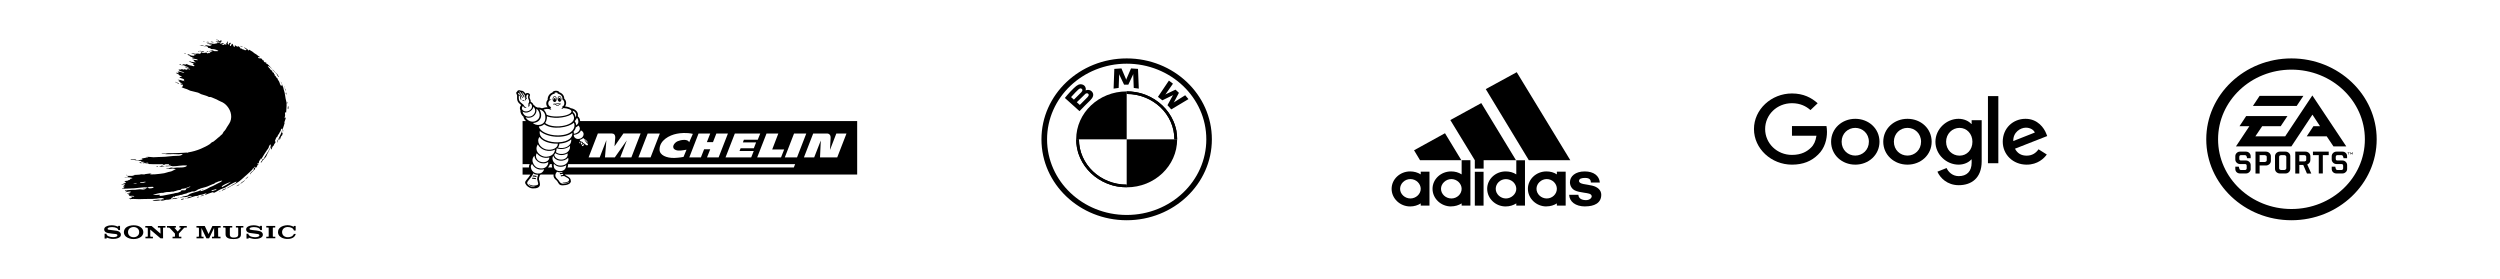 <?xml version="1.0" encoding="UTF-8"?>
<svg id="Layer_1" data-name="Layer 1" xmlns="http://www.w3.org/2000/svg" viewBox="0 0 1920 214">
  <defs>
    <style>
      .cls-1 {
        fill-rule: evenodd;
      }
    </style>
  </defs>
  <g>
    <path d="M826.503,107h38.796v-36.798c-21.419,0-38.796,16.453-38.796,36.798ZM865.299,107v36.864c21.419,0,38.753-16.465,38.753-36.864h-38.753Z"/>
    <path d="M828.63,107h-2.127c0,2.072.21,4.106.546,6.074.055.318.112.623.167.89.098.611.267,1.182.434,1.807.112.426.21.89.322,1.302q.112.306,0,0c.112.306.224.571.279.877.057.16.112.267.169.426.377,1.037.754,2.074,1.188,3.057,3.945,8.717,11.319,15.735,20.441,19.415,1.09.466,2.197.824,3.287,1.196.112.054.267.106.434.106.322.093.601.199.923.306q.224.054,0,0c.448.106.937.213,1.371.319.658.147,1.259.253,1.917.412.265.052.601.106.923.147,2.085.318,4.212.478,6.394.478v-1.981c-20.217,0-36.669-15.628-36.669-34.831ZM903.563,100.926c-.057-.306-.112-.571-.169-.877-.167-.625-.279-1.196-.434-1.821-.11-.412-.222-.877-.391-1.302q-.055-.253,0,0c-.055-.253-.153-.572-.265-.877,0-.106-.057-.267-.112-.412-.057-.16-.169-.319-.224-.519-.098-.373-.21-.679-.377-1.05-.112-.358-.281-.664-.434-1.037q-.057-.199,0,0c-3.945-9.077-11.584-16.345-21.154-20.133q-6.449-2.498,0,0c-.377-.106-.77-.265-1.09-.372l-1.092-.36c-.224-.052-.391-.159-.546-.213-.167-.052-.336-.093-.489-.145-.279-.054-.601-.16-.882-.265q-.224-.054,0,0c-.489-.106-.923-.213-1.426-.306-.587-.16-1.245-.267-1.846-.426-.336-.04-.658-.093-.994-.147-2.015-.319-4.197-.519-6.337-.519v2.02c10.115,0,19.237,3.947,25.91,10.234,6.604,6.273,10.703,14.99,10.703,24.599h2.14c0-2.074-.167-4.093-.546-6.074h.057Z"/>
    <path d="M903.563,100.926c-.057-.306-.112-.571-.169-.877-.167-.625-.279-1.196-.434-1.821-.11-.412-.222-.877-.391-1.302q-.055-.253,0,0c-.055-.253-.153-.572-.265-.877,0-.106-.112-.267-.112-.412-.057-.16-.112-.373-.224-.519l-.377-1.05c-.112-.306-.281-.664-.434-1.037q-.057-.199,0,0c-3.945-9.077-11.584-16.345-21.209-20.133q-6.394-2.446,0,0c-.322-.106-.715-.265-1.035-.372l-1.092-.36c-.224-.052-.391-.159-.546-.213-.167-.052-.336-.093-.489-.145-.279-.054-.601-.159-.882-.213q-.224-.106,0,0c-.489-.159-.923-.265-1.426-.358-.587-.16-1.245-.319-1.846-.426-.336-.04-.658-.093-.937-.147-2.127-.319-4.254-.465-6.394-.465v1.966c10.115,0,19.237,3.947,25.91,10.234,6.604,6.273,10.703,14.99,10.703,24.599h2.14c0-2.074-.167-4.093-.546-6.074h.057ZM828.63,107h-2.127c0,2.072.21,4.106.546,6.074.055.318.112.623.167.89.098.611.267,1.182.434,1.807.112.426.21.89.322,1.302q.112.253,0,0c.112.306.224.571.279.877.057.16.112.267.169.426.377,1.037.754,2.074,1.188,3.057,3.945,8.717,11.319,15.735,20.441,19.415,1.09.466,2.14.824,3.287,1.196.112.054.267.106.434.106.279.093.601.199.923.306q.224.054,0,0c.448.106.937.213,1.371.319.658.147,1.259.306,1.917.412.322.052.601.106.923.147,2.085.318,4.212.478,6.394.478v-2.034c-20.217,0-36.669-15.576-36.669-34.778ZM828.63,107h-2.127c0,2.072.21,4.106.546,6.074.055.318.112.623.167.89.098.611.267,1.182.434,1.807.112.426.21.89.322,1.302q.112.253,0,0c.112.306.224.571.279.877.057.16.112.267.169.426.377,1.037.754,2.074,1.188,3.057,3.945,8.717,11.319,15.735,20.441,19.415,1.09.466,2.14.824,3.287,1.196.112.054.267.106.434.106.279.093.601.199.923.306q.224.054,0,0c.448.106.937.213,1.371.319.658.147,1.259.306,1.917.412.322.052.601.106.923.147,2.085.318,4.212.478,6.394.478v-2.034c-20.217,0-36.669-15.576-36.669-34.778ZM903.394,100.05c-.167-.625-.279-1.196-.434-1.821-.11-.412-.222-.877-.391-1.302q-.055-.306,0,0c-.055-.306-.153-.572-.265-.877,0-.106-.112-.319-.112-.412-.057-.213-.112-.373-.224-.519l-.377-1.05c-.112-.358-.281-.664-.434-1.037q-.057-.199,0,0c-3.945-9.077-11.584-16.399-21.209-20.133q-6.394-2.498,0,0c-.322-.106-.715-.265-1.035-.426l-1.092-.358c-.224-.054-.391-.106-.546-.16-.167-.052-.336-.093-.489-.145-.279-.054-.601-.16-.882-.265q-.224-.054,0,0c-.489-.106-.923-.213-1.426-.36-.587-.106-1.245-.265-1.846-.372-.336-.04-.658-.093-.937-.147-2.127-.372-4.254-.519-6.394-.519v2.02c10.115,0,19.237,3.895,25.91,10.234,6.604,6.273,10.703,14.99,10.703,24.599h2.14c0-2.074-.167-4.093-.546-6.074-.055-.306-.112-.625-.167-.931l.055.054ZM865.299,165.088c-33.773,0-61.152-26.007-61.152-58.088s27.379-58.088,61.152-58.088,61.152,26.007,61.152,58.088-27.379,58.088-61.152,58.088ZM865.299,44.858c-36.124,0-65.462,27.828-65.462,62.142s29.337,62.142,65.462,62.142,65.419-27.828,65.419-62.142-29.296-62.142-65.419-62.142ZM828.63,107h-2.127c0,2.072.21,4.106.546,6.074.055.318.112.623.167.89.098.611.267,1.182.434,1.807.112.426.21.89.322,1.302q.112.253,0,0c.112.306.224.571.279.877.057.16.112.267.169.426.377,1.037.754,2.074,1.188,3.057,3.945,8.717,11.319,15.735,20.441,19.415,1.09.466,2.14.824,3.287,1.196.112.054.267.106.434.106.279.093.601.199.923.306q.224.054,0,0c.448.106.937.213,1.371.319.658.147,1.259.306,1.917.412.322.052.601.106.923.147,2.085.318,4.212.478,6.394.478v-2.034c-20.217,0-36.669-15.576-36.669-34.778ZM903.563,100.926c-.057-.306-.112-.571-.169-.877-.167-.625-.279-1.196-.434-1.821-.11-.412-.222-.877-.391-1.302q-.055-.253,0,0c-.055-.253-.153-.572-.265-.877,0-.106-.112-.267-.112-.412-.057-.16-.112-.373-.224-.519l-.377-1.05c-.112-.306-.281-.664-.434-1.037q-.057-.199,0,0c-3.945-9.077-11.584-16.345-21.209-20.133q-6.394-2.446,0,0c-.322-.106-.715-.265-1.035-.372l-1.092-.36c-.224-.052-.391-.159-.546-.213-.167-.052-.336-.093-.489-.145-.279-.054-.601-.159-.882-.213q-.224-.106,0,0c-.489-.159-.923-.265-1.426-.358-.587-.16-1.245-.319-1.846-.426-.336-.04-.658-.093-.937-.147-2.127-.319-4.254-.465-6.394-.465v1.966c10.115,0,19.237,3.947,25.91,10.234,6.604,6.273,10.703,14.99,10.703,24.599h2.14c0-2.074-.167-4.093-.546-6.074h.057ZM903.563,100.926c-.057-.306-.112-.571-.169-.877-.167-.625-.279-1.196-.434-1.821-.11-.412-.222-.877-.391-1.302q-.055-.253,0,0c-.055-.253-.153-.572-.265-.877,0-.106-.112-.267-.112-.412-.057-.16-.112-.373-.224-.519l-.377-1.05c-.112-.306-.281-.664-.434-1.037q-.057-.199,0,0c-3.945-9.077-11.584-16.345-21.209-20.133q-6.394-2.446,0,0c-.322-.106-.715-.265-1.035-.372l-1.092-.36c-.224-.052-.391-.159-.546-.213-.167-.052-.336-.093-.489-.145-.279-.054-.601-.159-.882-.213q-.224-.106,0,0c-.489-.159-.923-.265-1.426-.358-.587-.16-1.245-.319-1.846-.426-.336-.04-.658-.093-.937-.147-2.127-.319-4.254-.465-6.394-.465v1.966c10.115,0,19.237,3.947,25.91,10.234,6.604,6.273,10.703,14.99,10.703,24.599h2.14c0-2.074-.167-4.093-.546-6.074h.057ZM828.63,107h-2.127c0,2.072.21,4.106.546,6.074.055.318.112.623.167.89.098.611.267,1.182.434,1.807.112.426.21.89.322,1.302q.112.253,0,0c.112.306.224.571.279.877.057.16.112.267.169.426.377,1.037.754,2.074,1.188,3.057,3.945,8.717,11.319,15.735,20.441,19.415,1.09.466,2.14.824,3.287,1.196.112.054.267.106.434.106.279.093.601.199.923.306q.224.054,0,0c.448.106.937.213,1.371.319.658.147,1.259.306,1.917.412.322.052.601.106.923.147,2.085.318,4.212.478,6.394.478v-2.034c-20.217,0-36.669-15.576-36.669-34.778ZM828.63,107h-2.127c0,2.072.21,4.106.546,6.074.055.318.112.623.167.89.098.611.267,1.182.434,1.807.112.426.21.89.322,1.302q.112.253,0,0c.112.306.224.571.279.877.057.16.112.267.169.426.377,1.037.754,2.074,1.188,3.057,3.945,8.717,11.319,15.735,20.441,19.415,1.09.466,2.14.824,3.287,1.196.112.054.267.106.434.106.279.093.601.199.923.306q.224.054,0,0c.448.106.937.213,1.371.319.658.147,1.259.306,1.917.412.322.052.601.106.923.147,2.085.318,4.212.478,6.394.478v-2.034c-20.217,0-36.669-15.576-36.669-34.778ZM903.563,100.926c-.057-.306-.112-.571-.169-.877-.167-.625-.279-1.196-.434-1.821-.11-.412-.222-.877-.391-1.302q-.055-.253,0,0c-.055-.253-.153-.572-.265-.877,0-.106-.112-.267-.112-.412-.057-.16-.112-.373-.224-.519l-.377-1.05c-.112-.306-.281-.664-.434-1.037q-.057-.199,0,0c-3.945-9.077-11.584-16.345-21.209-20.133q-6.394-2.446,0,0c-.322-.106-.715-.265-1.035-.372l-1.092-.36c-.224-.052-.391-.159-.546-.213-.167-.052-.336-.093-.489-.145-.279-.054-.601-.159-.882-.213q-.224-.106,0,0c-.489-.159-.923-.265-1.426-.358-.587-.16-1.245-.319-1.846-.426-.336-.04-.658-.093-.937-.147-2.127-.319-4.254-.465-6.394-.465v1.966c10.115,0,19.237,3.947,25.91,10.234,6.604,6.273,10.703,14.99,10.703,24.599h2.14c0-2.074-.167-4.093-.546-6.074h.057Z"/>
    <path d="M910.222,73.152l-8.352,5.249-.601.465.434-.571,3.707-7.004-2.616-2.446-7.372,3.483-.658.412.546-.572,5.512-7.893c-.98-.772-1.903-1.502-3.105-2.38l-8.423,12.505c1.092.784,2.463,1.875,3.386,2.645l7.877-3.841.544-.358-.391.465-4.1,7.469c.882.89,2.141,2.339,2.91,3.229l13.222-7.894c-.658-.836-1.748-2.073-2.518-2.963ZM874.042,52.911c-1.86-.159-3.609-.319-5.414-.372l-3.596,8.306-.112.623-.112-.623-3.554-8.306c-1.804.052-3.609.213-5.455.372l-.56,15.15c1.314-.199,2.631-.358,3.89-.518l.377-10.166-.112-.731.224.679,3.666,7.68h3.274l3.609-7.68.224-.679-.055.731.377,10.166c1.259.16,2.574.319,3.876.518l-.601-15.15h.055ZM836.114,73.205c-.155.571-.699,1.196-1.092,1.608-.601.625-5.679,5.768-5.736,5.768l-2.294-2.072s4.324-4.266,5.736-5.609c.546-.571.882-.89,1.259-1.089.491-.213,1.035-.265,1.526.052.489.306.713.824.601,1.343ZM822.572,74.561c2.294-2.606,4.687-4.984,5.791-5.981.377-.253.699-.571,1.204-.664.699-.213,1.469.306,1.692,1.036.155.679-.335,1.395-.881,1.968-1.204,1.248-5.624,5.608-5.624,5.608l-2.182-1.966ZM838.521,70.24c-1.147-1.235-3.064-1.502-4.646-.877l-.167.054.055-.106c.224-.625.393-2.486-1.3-3.788-.825-.625-1.917-.877-2.952-.784-1.972.213-3.442,1.463-7.596,5.768-1.204,1.302-3.064,3.375-4.1,4.717l11.248,10.127c3.778-3.947,5.304-5.396,8.254-8.306,2.086-2.073,3.288-4.518,1.204-6.805Z"/>
  </g>
  <g>
    <path d="M642.992,120.882h-13.22l.601-12.983-5.078,12.983h-7.877l7.107-18.326h10.885s.98,0,1.693.73c.601.611.866,1.502.811,2.699-.167,2.856-.434,7.879-.489,9.182l4.868-12.61h7.806l-7.107,18.326ZM602.728,120.882l7.093-18.326h9.402l-7.107,18.326h-9.387ZM609.667,128.616h-173.789c.377-.983.489-1.98.434-2.552h174.335l-.98,2.552ZM432.548,134.33c-1.049.094-1.972.36-1.972.36l.265.824s1.371-.412,2.462-.306c1.037.929,5.304,1.914,3.232,4-.88.77-2.839,1.089-4.379,1.037l-.055.159c.279.412,3.232.572,4.813-.784l.167.106c-.447.983-4.267,1.821-5.791,1.143-1.805-.785-1.54-1.768-2.687-2.805-2.182-1.98-2.238-2.963-2.013-4.0.055-.159.112-.358.153-.571.169-.572.503-.931,1.049-1.608,1.693.677,2.504.519,4.043.159.057.106.112.465.155.625-1.147.093-2.127.358-2.127.358l.281.824s.978-.252,2.07-.306c0,0,.112.306.279.519,0,.106.057.213.057.265ZM420.852,128.616c.699-.731,1.245-1.608,1.467-2.552h1.526c-.155.892-.057,1.768.279,2.552h-3.273ZM411.17,132.921c-1.958-.623-3.274-2.537-3.442-4.305-.167-.983.112-1.927.77-2.552h.153c.658,1.091,1.371,1.927,2.141,2.552,2.784,2.233,6.113,1.608,7.05,1.343-.335,1.621-2.238,4.412-6.728,2.963h.055ZM413.297,134.223c-.546,1.449-.811,2.699-.756,3.429.112.878.713,2.432.811,3.363,0,.426-.21.838-.546.997-1.202.572-4.308,1.089-6.659-.677l-.167.106c.923,1.289,2.728,2.02,4.756,1.86v.213c-1.693.466-3.987-.306-5.247-1.767-.656-.77-.978-1.395-.055-2.591,1.371-1.821,2.462-2.912,3.666-5.037.153-.319.377-.679.546-1.037.322.571,1.357.877,2.294,1.037.546.052,1.035.105,1.357.105ZM401.391,128.616v-2.552h5.414c-.448.731-.658,1.621-.601,2.552h-4.813ZM403.686,89.996c4.322,1.755,9.177-1.821,8.197-6.391,1.371.211,4.212,4.93,1.371,7.947-.601.677-1.314,1.142-2.028,1.448-1.428.625-3.009.518-4.324,0-1.524-.623-2.728-1.767-3.217-3.003ZM401.279,85.678c3.063,2.14,7.876-.36,8.366-3.628.322.265.601.571.811.931.937,1.515.77,3.748-1.147,5.449-2.015,1.873-6.995,1.821-8.03-2.751ZM403.965,82.208c-.77.054-1.202-.465-1.426-.943-.224-.466-.603-.878-.825-1.089-3.219-2.38-3.442-3.27-3.274-6.739,0-.106.055-.213.224-.159.377.106.601.412.601.571.043.625.377,2.339.756,2.804,0,0,.391-.265.489-.318-.377-.518-.546-2.02-.644-2.592-.112-.571-.88-1.196-1.483-1.035-.11-.36-.32-.838-.601-1.197.281-.211.546-.304.937.054.434.465,1.245,1.608,1.693,2.432.377.838.699,1.302.98,1.355.167.054.265-.106.265-.106,0,0-1.636-3.216-2.392-4.199-.279-.213-.503-.465-.77-.571.224-.319.77-.16,1.259.358.756.731,1.75,2.233,2.616,4.054,0,0,.603-.106.336-.731-.112-.306-1.314-2.432-1.972-3.375.77.106,1.86,1.515,2.462,2.91.057,1.089.267,1.821.322,1.927-.153.465-.432.877-.265,1.554h.153l.281-.319c.322-.983.88-.929.978-.983-.489-.877-.699-2.02-.055-2.91.448-.664.937-.306,1.259,0-.434.677-.434,2.086-.155,2.804.098.213.701,1.409.701,2.087,0,1.182-.923,1.608-.603,2.378.336.838-.432,1.25-.098,1.608.098.159.98-.147.98-.718-.055-.213-.112-1.355.377-1.767,2.084.824,2.294,4.358-1.147,5.861-3.609,1.515-6.616-1.556-4.308-3.841,0,0,.544.784.699.983.224.319,1.259.677,1.972.106l-.279-.306-.043.052ZM418.823,90.927c-.057.784-.224,1.449-.434,2.073-1.636,3.734-6.94,3.641-9.136,1.463,1.54-.054,3.064-.571,4.212-1.463,2.182-1.767,3.12-4.93.825-8.984,3.009.785,4.813,3.017,4.533,6.911ZM422.544,84.07c.322.159.701.213.756,0,.112-.199-.055-.36-.265-.465-.603-.306-.336-.824.112-1.037.21-.106.055-.253.055-.253-3.344-1.409-2.35-5.408.043-5.608.167,0,.224-.265.055-.319-.322-.106-1.09.16-1.147.16-.098-3.376,2.574-4.572,4.043-4.572.281,0,.169-.253-.055-.253-.155,0-.644-.159-.489-.265.713-.677,2.574-.465,2.686,0,0,.106-.057.213-.167.213v.199c2.574.519,3.931,2.126,3.776,4.106-.391,0-.055.306-.055.306.699.478,1.581,1.463,1.524,3.071-.112,2.02-1.314,2.432-1.692,2.485.544.89.055,1.302-.434,1.515-.281.147-.112.306.153.306.112,0,.825-.159,1.316-.677,3.329.213,6.392,1.196,6.127,2.75-.391,1.927-5.037,3.748-11.753,3.748-2.517,0-5.035-.372-7.33-1.355-.434-1.556-1.247-3.017-2.351-3.947,1.483-.466,3.442-.877,5.149-.106h-.057ZM439.486,87.193c1.75,2.285,1.693,4.253.546,5.807-1.972,2.645-7.331,4.108-12.409,4.054-5.414-.106-7.765-1.714-8.912-2.552.224-.306.489-.823.77-1.502.377-1.036.656-2.338.544-3.68,7.052,2.645,17.264.358,19.461-2.126ZM441.991,90.25c-.055-.931-.377-3.111-2.07-4.2.112-.106.169-.677-.112-1.089,1.316.36,3.82,2.179,2.182,5.29ZM443.083,90.461c.279.147.937,1.25,1.105,2.539.155,1.143-.224,2.393-1.706,3.216,0-1.235-.434-2.324-1.092-3.109.057-.052.057-.106.112-.106,1.035-1.248,1.483-2.179,1.581-2.539ZM430.352,127.207c-1.357,0-2.616-.412-3.61-1.182-2.182-1.569-3.162-4.319-1.846-6.393,1.3,4.412,8.352,5.091,11.36,1.555.658,1.196.169,3.481-1.748,4.837-.98.718-2.351,1.182-4.155,1.182ZM414.29,105.199c3.763,5.037,11.696,5.197,14.159,5.143.041,3.163-4.057,5.503-9.08,4.413-4.646-1.197-7.653-6.128-5.079-9.556ZM428.449,109.307c-5.638.199-15.04-1.981-13.892-8.732,6.127,5.41,18.915,5.927,24.987,1.463.377,2.591-1.707,6.95-11.095,7.269ZM428.49,113.347c.658-.878,1.106-1.914,1.106-3.057,4.743-.267,7.694-1.927,9.122-3.27.377,5.342-5.471,7.629-10.228,6.327ZM426.965,116.88c.279-.784.489-1.914.489-2.697.112-.052.224-.159.281-.265,3.161,1.089,7.429.518,10.045-1.914.503,6.074-7.205,7.84-10.815,4.876ZM426.531,117.612c2.518,1.861,6.394,2.02,9.346.147.713,3.069-2.182,4.89-4.87,4.837-2.462,0-5.023-1.409-5.357-3.695.279-.306.656-.877.88-1.289ZM414.668,124.097c-2.127-.784-4.1-3.682-2.463-6.432,2.406,3.056,6.072,4.146,9.682,3.268.21,2.02-2.785,4.824-7.219,3.163ZM419.424,120.415c-4.1.147-9.723-4.358-6.394-9.501,2.406,4.625,8.633,6.232,13.222,4-.21,2.179-1.693,5.236-6.828,5.501ZM440.731,102.767c0-.052-.041-1.302-.21-1.819.658-.625,1.469-1.768,1.693-3.124.601-.199,1.526-.877,1.972-1.448,2.897,2.645-.112,6.126-3.456,6.391ZM445.978,106.29c-3.385,1.461-5.624-.985-5.247-2.699,2.463-.252,4.603-1.395,5.416-3.429,3.232,1.356,2.294,5.091-.169,6.128ZM445.768,109.146c-.224.267-.391.983-.434.983-.391-.199-.503-.877-.167-1.196.112-.093.377-.093.601.213ZM446.426,111.073c-.489.04-.448-1.873.153-1.66.658.199.505.61.715,1.035-.379.199-.658.412-.868.625ZM448.175,110.702s.379.265.546.625c-.112.106-.658.465-.994.677-.544.306-.601.306-.754.106-.336-.572.322-1.143,1.202-1.409ZM450.245,109.359c.715.824,1.972,1.449,1.035,2.126-.265.159-1.035.412-2.07-.89-.279-.306-1.035-.611-1.426-.824-.21-.931-1.147-1.089-1.469-.983-.224-.213-.489-.426-.77-.518-.112-.106-.322-.731-.322-.784.603-.213,2.072-.824,2.728-1.502.281.358.77.77,1.035.929,0,0,1.917.838,2.575,2.858-.713-.571-2.182-2.126-2.294-2.285-.112-.267-.393-.36-.393-.267-.041.319,1.049,1.768,1.371,2.14ZM428.392,104.003c-7.54.054-14.102-3.375-14.536-6.896,1.357-.106,2.84-.518,4.044-1.714,6.282,4.663,18.956,2.591,22.791-1.197,1.581,2.699.098,9.702-12.299,9.808ZM418.823,128.616c-1.314.77-3.217,1.143-5.793.306-.279-.093-.489-.199-.768-.306-.98-.571-1.86-1.461-2.504-2.591-1.106-1.981-1.259-4.518.699-6.445.167,2.444,1.595,4.158,3.945,5.302,1.147.571,4.1,1.182,6.604-.478.112.426.057.997-.153,1.621-.336.931-.994,1.914-2.086,2.591h.057ZM434.562,128.616c-.489,1.343-1.692,2.91-4.756,2.804-1.917-.106-3.708-.983-4.309-2.804-.279-.731-.336-1.608-.167-2.591,0-.054,0-.16.055-.213.057.052.169.159.21.213,1.316,1.289,2.798,2.02,4.813,2.072,1.86.054,3.386-.518,4.436-1.302,0,.213,0,.983-.281,1.821ZM470.028,102.556c2.463,0,2.574,2.485,2.463,3.429-.112,1.235-.546,6.378-.546,6.378l6.826-9.86h13.236l-7.107,18.38h-8.535l5.037-13.09-9.233,13.09h-7.555l1.105-13.289-5.147,13.289h-8.521l7.107-18.38h10.871v.054ZM506.753,102.556l-7.107,18.326h-9.346l7.107-18.326h9.346ZM519.764,102.715c2.561-.519,7.429-1.037,12.354.093l-2.84,6.445c-.825-1.767-2.896-1.767-3.778-1.821-2.07,0-3.776.518-5.078,1.037-2.84,1.248-5.359,5.249-1.259,6.803,2.239.824,5.078.16,8.087-.306l-2.294,5.543c-.379.105-3.61.677-7.052.784-6.072.159-11.36-2.18-11.36-6.327-.112-7.216,7.596-11.163,13.22-12.252ZM545.451,102.556l-2.575,6.591h4.701l2.575-6.591h8.897l-7.148,18.326h-8.912l2.463-6.232h-4.701l-2.463,6.232h-8.912l7.107-18.326h8.969ZM583.868,102.556l-1.917,4.77h-10.661l-.754,2.034h10.156l-1.748,4.505h-10.157l-.825,2.087h10.927l-1.96,4.93h-19.726l7.15-18.326h19.516ZM597.747,102.556l-4.701,12.252h9.177l-2.392,6.074h-18.312l7.162-18.326h9.065ZM658.353,92.999h-212.809c-.055-1.248-.489-2.643-1.804-3.68.993-3.841-3.107-6.02-5.304-6.18-1.09-.731-2.616-1.196-4.477-1.395,1.371-1.927.98-4.572-.658-6.033.112-2.074-1.412-4.094-3.707-4.824-.77-1.768-4.87-1.449-5.359.159-2.406.824-3.833,3.376-3.609,5.608-1.483,1.503-1.428,4.04-.057,5.702-1.259-.04-3.063.319-4.322.784h-.043c-1.049-.465-2.197-.677-3.288-.519-.322-.159-1.035-.518-1.524-.625-.434-.623-1.035-1.089-1.693-1.502-.279-1.036-1.259-1.927-2.14-2.285.112-.838-.21-1.821-.491-2.285-.544-.824-.377-2.074-.265-2.233.601-.731.098-1.343-.167-1.608-1.316-1.196-2.63-.572-3.009,0-1.259-2.126-2.671-2.645-3.554-2.393-1.147-.823-2.896-.304-2.896.679-.713.519-1.202.731-.055,2.75-.21,4.108.222,5.344,3.12,7.575-.882.838-1.371,2.658-.546,4.001-.224,1.98.923,3.893,2.294,4.876.224,1.463,1.035,2.606,2.07,3.429h-2.728v41.119h6.017c-.77,1.355-1.862,2.643-3.064,4.106-1.202,1.448-1.426,2.272,0,4.04,1.092,1.302,3.064,2.392,4.646,2.444,3.175.106,5.357-.571,5.736-2.697.167-1.248-.713-3.841-.77-4.518-.043-.625.167-1.608.825-3.163.279-.052.489-.159.77-.265h9.667c-.489,2.539,1.693,3.947,2.406,4.625,1.092,1.089,1.259,2.858,3.009,3.469,1.58.518,6.561,0,7.54-1.968.267-.518.491-1.089.224-1.502.043-1.409-.937-2.446-2.686-3.375-1.035-.572-1.469-.731-1.86-1.25h224.505v-41.117l.055.052Z"/>
    <path d="M401.713,76.8c-.379,0-.813.106-.813.213,0,.159.491.052.98.265.279.199.825.518.882.466.098-.106-.112-.572-.224-.731-.281,0-.546-.213-.825-.213Z"/>
    <path d="M408.708,137.28c.713,0,1.804.106,2.686.372l.265-.784c-.923-.265-2.126-.412-2.951-.412v.824Z"/>
    <path d="M409.155,135.566c1.357.054,1.581.054,2.728.426l.267-.838c-1.245-.306-1.581-.358-2.938-.412l-.057.824Z"/>
    <path d="M429.637,79.977c-.265.145-.866.823-1.09.929-.699.306-1.147-.571-1.846-.824.642-.159,1.958-.265,2.937-.105ZM425.496,79.405c-.055,0-.167.147-.224.199-.322.478-.434.731-.322.838.155.106.322-.054.491-.265.21,0,.699,0,1.147.265.377.252,1.147,1.248,2.013.877.603-.252,1.147-1.196,1.595-1.196h.489c.099-.04-.11-.77-.335-.718-.057,0-.21.054-.267.147-2.35-.412-3.063.213-4.322.159,0-.159-.057-.358-.267-.306Z"/>
    <path d="M429.596,74.262c.153-.052.377,0,.546.16.322.252.601.823.642,1.448.057.518-.098,1.037-.265,1.409v-.052c.055-.213.112-.466.112-.731-.055-.784-.489-1.395-.994-1.356-.432.054-.811.532-.866,1.197-.057-.106-.057-.147-.057-.253-.055-.944.379-1.767.923-1.873l-.041.052ZM429.092,77.89c.224.213.503.319.825.319.825-.106,1.371-1.089,1.259-2.339-.057-.77-.336-1.448-.77-1.821-.265-.199-.546-.252-.868-.252-.825.106-1.37,1.089-1.314,2.339.112.716.377,1.395.868,1.753Z"/>
    <path d="M425.93,74.315c.21,0,.434.106.546.213.377.306.601.877.601,1.502.055.358-.057.77-.167,1.035,0-.106.055-.213,0-.358,0-.784-.491-1.409-.98-1.356-.489,0-.882.625-.825,1.409,0,.147,0,.36.055.519v.04-.04c-.167-.265-.322-.625-.322-1.049-.055-.985.434-1.807,1.092-1.861v-.052ZM425.16,78.05c.281.211.603.318.882.318.868-.052,1.524-1.089,1.469-2.338,0-.785-.267-1.463-.77-1.875-.21-.199-.546-.306-.868-.252-.88.052-1.524,1.089-1.482,2.285,0,.77.279,1.449.768,1.807v.054Z"/>
  </g>
  <g>
    <path d="M132.52,181.832v1.196h6.771v-1.196h-1.301l-.336-.052c-.112,0-.21-.106-.266-.213v-2.126l.056-.159c.098-.093,3.595-3.934,3.763-4.094.336-.372.546-.412.979-.412h1.259v-1.196h-5.624v1.196h.867c.224,0,.336.253.224.36l-2.406,2.645h-.056l-2.351-2.645c-.154-.213,0-.36.168-.36h.825v-1.196h-6.841v1.196h1.203c.546,0,.881.306,1.091.519.168.147,3.666,3.895,3.721,3.988.112.106.112.159.112.159v2.126c-.112.106-.168.213-.336.213l-.322.052h-1.203ZM111.591,173.58v1.196h1.091c.77,0,.825.412.825.772v5.501c0,.372,0,.784-.504.784h-1.301v1.196h5.736v-1.196h-1.427c-.546,0-.602-.213-.602-.73v-4.771l7.877,6.697h1.959l-.042-7.535c0-.571,0-.718.587-.718h1.259v-1.196h-5.792v1.196h1.259c.602,0,.658.199.658.718l.112,3.947-6.827-5.861h-4.869ZM85.792,173.009c-1.203,0-2.616.199-3.763.718-1.105.426-2.029,1.196-2.029,2.446,0,1.142.769,1.767.714,1.767.322.306.867.731,2.182,1.037.602.106,1.917.306,3.176.465,1.245.106,2.504.213,3.008.319.434.093,1.091.252,1.091.983,0,.677-.714.931-.825.983-.168.054-.979.412-2.518.412-1.147,0-2.504-.306-3.008-.519-.588-.159-1.189-.411-1.735-1.089-.168-.159-.336-.571-.336-1.035h-1.427v3.68h1.539v-.465s.112-.306.322-.199c.336.145,1.315.517,2.295.718.825.159,1.315.265,2.35.265,1.651,0,2.574-.213,3.176-.412.546-.159,1.259-.426,1.861-.89.322-.199.979-.824.979-1.914,0-1.143-.602-1.768-.825-1.927-.266-.306-.602-.518-.979-.677-.322-.147-.811-.306-1.203-.412-.811-.16-2.616-.412-3.498-.466-.923-.106-2.462-.265-3.106-.412-.168-.052-.602-.265-.602-.677,0-.319.21-.571.546-.784.546-.306,1.693-.519,2.896-.519,1.357,0,2.56.265,3.274.625.28.106.546.265.825.412.21.213.602.677.756,1.248h1.259v-3.216h-1.413v.36c0,.159-.112.265-.392.159-.602-.319-2.406-.983-4.533-.983h-.056ZM102.623,183.601c-2.295,0-4.421-.677-5.904-1.875-1.035-.929-1.581-2.179-1.581-3.429,0-1.302.602-2.537,1.581-3.481,1.371-1.143,3.665-1.807,5.904-1.807,2.406,0,4.379.571,5.848,1.86,1.035.892,1.595,2.126,1.595,3.429,0,1.25-.56,2.5-1.595,3.429-1.413,1.197-3.554,1.875-5.848,1.875v-1.409c1.203,0,2.35-.412,3.12-1.143.825-.77,1.147-1.66,1.147-2.751,0-1.142-.378-2.073-1.147-2.804-.769-.718-1.917-1.142-3.12-1.142s-2.35.424-3.162,1.142c-.769.731-1.147,1.714-1.147,2.804,0,1.037.378,2.02,1.147,2.751.756.731,1.959,1.143,3.162,1.143v1.409Z"/>
    <path d="M201.004,178.351c-.281-.306-.603-.466-.994-.625-.322-.159-.768-.306-1.147-.358-.811-.213-2.671-.466-3.554-.518-.868-.106-2.462-.267-3.064-.466-.208,0-.587-.265-.587-.677,0-.319.155-.571.546-.784.546-.306,1.636-.519,2.84-.519,1.357,0,2.559.265,3.273.571.281.16.546.319.827.466.265.213.601.677.754,1.248h1.259v-3.216h-1.412v.36c0,.159-.112.265-.391.159-.603-.319-2.406-.983-4.533-.983-1.259,0-2.616.199-3.82.718-1.09.478-1.972,1.196-1.972,2.446,0,1.142.713,1.767.713,1.767.322.252.813.731,2.184.983.601.106,1.916.267,3.175.412,1.245.16,2.504.319,2.995.426.391.093,1.105.306,1.105.983,0,.718-.713.931-.825.983-.169.054-1.035.466-2.518.466-1.147,0-2.504-.36-3.05-.519-.56-.213-1.147-.465-1.707-1.143-.153-.106-.377-.571-.377-1.035h-1.412v3.734h1.58v-.518s.112-.253.322-.16c.336.16,1.259.478,2.294.679.77.159,1.316.318,2.351.318,1.651,0,2.518-.265,3.12-.424.601-.147,1.316-.466,1.917-.878.265-.252.978-.824.978-1.966,0-1.143-.601-1.662-.825-1.875l-.041-.052ZM209.79,181.78c-.155,0-.21-.106-.267-.213v-6.592c0-.106.112-.159.21-.199l.391-.052h1.259v-1.196h-6.883v1.196h1.245l.336.052c.112.04.21.093.267.199v6.592c-.057.106-.155.159-.267.213l-.336.052h-1.245v1.143h6.94v-1.143h-1.316l-.335-.052ZM181.166,174.723h1.09c.601,0,.699.199.699.664v4.785c0,1.089-.432,2.285-3.595,2.285-2.952,0-2.84-1.98-2.84-2.285v-4.785c0-.465.043-.664.644-.664h1.202v-1.143h-6.995v1.143h1.147c.601,0,.713.252.713.77v4.518c0,3.018,3.288,3.589,6.129,3.589s5.679-.571,5.679-3.483v-4.93c0-.319.112-.465.603-.465h1.259v-1.143h-5.736v1.143ZM163.117,173.58l-2.938,6.18-2.91-6.18h-6.394v1.196h1.105c.756,0,.811.412.811.772v5.501c0,.319,0,.784-.49.784h-1.371v1.196h5.414v-1.196h-1.091c-.546,0-.546-.265-.546-.784v-5.967l3.819,7.947h2.085l3.763-7.947h.056l.056,5.967c-.056.518-.056.784-.602.784h-1.091v1.196h6.562v-1.196h-1.371c-.49,0-.434-.465-.434-.784l-.056-5.501c0-.36.056-.772.867-.772h1.105v-1.196h-6.352ZM225.696,179.653c-.21.718-1.035,1.555-1.748,1.914-.713.319-1.581.625-3.008.625h-.322c-.224,0-.434-.054-.713-.106-.825-.147-1.526-.519-2.127-1.037-.713-.731-1.147-1.714-1.147-2.804,0-1.037.434-2.02,1.147-2.751.756-.718,1.903-1.089,3.05-1.142h.224c1.314.052,2.084.211,3.008.677.658.265,1.469,1.143,1.693,2.02h1.314v-3.522h-1.371v.412s0,.106-.11.159c-.057.054-.155.054-.267-.052-.601-.267-2.238-1.091-4.379-1.091h-.265c-2.141.054-4.324.772-5.583,1.861-.322.265-.601.571-.811.89-.546.77-.77,1.662-.77,2.539v.265c.057,1.196.546,2.339,1.581,3.163,1.202,1.037,2.896,1.66,4.756,1.821,1.805.145,3.61-.106,4.87-.784,1.259-.625,2.127-1.768,2.406-3.005v-.052h-1.428Z"/>
    <path d="M96.775,134.535c1.035.16,2.35-.199.602-.159.056-.412-.602.054-.602.159ZM104.651,122.136c-.937-.159-1.917,0-2.784.094-.112,0-1.371-.094-1.427-.04-.658.611,1.637.412,1.749.412.546-.106,2.238.199,2.462-.466ZM108.694,125.406c.112-1.409-1.973-.372-1.749-.319.21.054,1.469.319,1.749.319ZM119.789,128.051c.545-.16,1.749.358,1.637-.412-.714,0-1.315.093-1.637.412ZM126.392,127.997c-.21-.358-.266-.571-1.091-.518-.21-.052-.49-.318-.811-.318-.336,0-.602.106-.825.318-.602-.106-1.259.16-1.413.36.867-.106,1.581.372,2.182.106.49-.16,1.525-.412,2.015.106M136.13,63.623c0,.519,1.315,1.036,1.413.412-.658.159-1.637-1.29-3.218-1.13.602.252,1.091.611,1.749.611M137.389,151.773c-.504-.106-1.427.318-.825.623.056-.412.602-.358.825-.623ZM139.194,49.51c-.602.052-1.259-.518-1.427.199.602-.054,1.259.518,1.427-.199ZM141.432,152.557c-.993.145-2.239-.054-2.462.77.546.159,2.462-.199,2.462-.77ZM142.789,41.258c-.602.093-1.035-.519-1.203.199.392-.106,1.203.265,1.203-.199ZM143.237,152.183c-.448-.052-.769.054-.825.373.49.052.77-.054.825-.373ZM151.323,151.773c.266-.466,1.637.052,1.581-.731-.713,0-2.028.319-1.581.731ZM153.128,39.743c-.392.106-.881-.572-1.049,0,.168.106.993.478,1.049,0ZM154.107,150.842c.658-.519,2.239-.054,2.462-.944-.937.054-2.742.518-2.462.944ZM155.968,145.645c.112-.159.154-.358.154-.571-.378,0-.7.159-.588.571h.434ZM153.94,39.33c.881.106,2.518.784,3.008.412-.224-.253-1.413-.718-2.295-.572-.825-.252-1.525-.199-1.525.16h.812ZM157.171,31.701c-.112,0-1.203-.159-1.203.213.21-.106,1.147.199,1.203-.213ZM160.012,39.743c0-.519-1.315-.718-1.427-.412.602,0,.546.623,1.427.412ZM158.375,32.487c1.147-.213,1.847.411,2.392-.213-.755-.16-1.903-.36-2.392.213ZM161.215,39.17c-.49-.039-.881.106-1.035.373.546.052.979.052,1.035-.373ZM164.223,32.274c-.546.106-2.141-.731-2.406,0,1.091,0,1.469.623,2.406,0ZM168.868,147.414c-.056-.267.434-.412.21-.784-.112.105-.811.571-.21.784ZM172.085,145.645c.545-.199,1.315-.306,1.58-.931-1.245.253-2.504.772-3.441,1.714.769,0,1.259-.465,1.861-.73M186.411,35.902c-.937.159-1.594-.931-2.028-.572.713.267,1.469,1.356,2.028.572ZM190.119,136.569c-.169-.677.489-.73.937-1.248-.658.159-2.686,2.02-2.743,2.591-.112.838-2.84,1.927-3.329,2.751.112-.106.224-.213.322-.306-.098.052-.98,1.341-1.092,1.089-.265,0-1.09.358-1.86.983-.434.306-.811.36-.756.572.491-.106.813-.319,1.259-.466.546-.213.434-.519.701-.677-.043.052.937-.412,1.202-.677.825-.772,1.371-.878,2.197-1.609.434-.358,1.092-.823,1.092-1.035.265-.983,1.09-1.409,1.901-1.927M219.471,69.802c.112-.623-.336-1.341-.601-1.873-.379-.77.112-1.182-.434-1.914.153.983.489,3.322,1.035,3.787ZM219.905,72.766c.112-.983,0-1.302-.224-1.821-.434.838-.153,1.356.224,1.821ZM220.184,79.61c-.055-.518-.055-.824-.279-1.502-.224-.824-.377-1.714-.601-2.591-.267-1.515-.434-3.123-.77-4.625-.21-.679-.434-1.343-.601-2.02-.267-.838-.267-1.662-.701-2.446-.503-.77-.544-2.392-1.692-3.893.041.89,1.846,2.643.601,3.268-.391.106-.713.054-1.651-2.897-.379-.944-1.259-1.569-1.357-2.658-.825-.199-.994-1.289-1.54-1.807-.21-.265-.978-.677-.811-1.089.057-.106.546-.159.434-.372-.601-.106-1.202.372-.77-.679.224-.557-2.238-.877-1.357-1.608.322-.145.491.426.603.054-.546-.412-1.049-.625-1.652-.983-.642-.519-.432-.731-.811-1.25-.224-.199-.937,0-.713-.664-.279-.319-1.314-1.304-.489-1.143,1.748.77,3.273,2.844,4.477,4.04.489.465.336.625.993,1.089.491.372.98.838,1.19,1.356.224.517.77,1.914,1.426,1.819.057-.105-.055-.372-.224-.677-.32.16-.699-1.409-1.469-1.927-1.426-.824-1.86-2.485-3.329-3.216-.656-1.089-1.916-2.126-2.686-3.056-.601-.625-1.357-1.25-2.182-1.569.434-.519.322-.611-.167-.718-.057.466-1.092-.213-1.316-.465-.377,0,.448-1.05-.546-.944-.601.054-.866-1.196-1.469-1.502-.656-.265-2.182.159-2.406-.677-.322-1.25,1.147.213,1.371-.466-.601-.358-1.147-.677-1.693-1.089-.88-.677-1.048-.983-2.028-1.448-.546-.267-.98-.625-1.414-1.037-.656-.677-1.105-.731-1.804-1.196-.505-.319-.882-.625-1.428-.838-.322.054-.167,1.25-.768.372-.603-.784-.491-.784-1.414-1.302-.489-.265-1.202-.89-1.805-.784.658.784,1.805.983,2.184,1.927-.491-.106-.98-.159-1.204.412-.546-.625-1.357-.877-2.182-.983-.77-.838-.322-.518-1.204-.373-.768-.983-1.468-2.539-2.615-1.554-.281-.466-.505-.572-1.049-.36.167-.677-.658-.465-1.037-.784,0,.319.603.944,0,1.143-.377.052-.713-.093-.923-.412-.335-.625-.224-1.875-1.259-1.875.21.319.169.518-.224.625-.544.16-.32.319-.32.838-.057.519-.882.199-.937-.106-.099-.465.391-.838.11-1.356,1.147.106.827-.929-.21-.77.379-.052-.825.625-.825.358.224,0,.322.054.434.213-.601.36-.055.466,0,.985-.434-.36-1.259-.267-1.259-.985,0,0,.77-2.179-.098-1.461-.112.213-.167.426-.167.571-.112.625-.379.054-.601.519-.336.625,0,.731-.112,1.356-.491-.213-1.372-.625-1.805-.213-.112.478-.266.518-.658.213-.378-.106-1.035-.16-1.203-.572.448,0,1.147.106,1.483-.213.602-.518-.392-.518-.658-.465-.714.106-1.749.89-2.239-.106.867,0,.434-.358.811-.77.28-.466.77.412,1.049-.16-.168-.412-.993.054-1.049-.412-.042-.318.504-.106.658-.265.448-.465-1.203-.358-1.203-.199.056.106.112.147.112.306-.811.625-1.959-1.768-3.162-.983.602.159,1.525.213,1.581.983-.602.106-1.581-.465-1.973.213,1.035.159,2.518.052,3.386.731-.602.465-1.693.145-2.392.199,0,.265.154.465.378.571-1.315.052-2.085.625-3.386.358-1.427-.252-2.896-.465-4.491-.571-.21.731,3.456.478,3.666,1.143-.602.319-1.203-.093-1.861-.147.056.877,1.203.718,1.651,1.289-.602.106-1.259,0-1.861-.145-.825.093-2.35-.89-3.554-.572.923.306,1.861.718,2.784,1.143-1.259-.319-2.84-.159-4.099-.784-.434-.213-.825-.465-1.371-.306-.266.093-1.203-.159-1.301-.106-.168.052,2.952.77,3.386.877.756.16,3.875.319,3.218,1.302.658.054,1.315.199,2.029.36-.713.784,2.071.625,2.504.677,1.259.213,2.462.625,3.554,1.25-.756-.106-.602.625-1.469.306-.825-.253-.49-.36-1.035.106-.168.106-1.805-.679-2.084-.731-.812-.147-1.693-.199-2.504-.106.756.213,2.127.106,2.392.997h-1.413c.49.931-.49.253-.825.718.056-.054.658.159.448.426-.714-.054-1.483,0-2.029.358-.056-.265-.867-.931-1.147-.731-.322.267-2.728.373-3.12,0-.811-.877-.602.213-.923.572-.545.571-.769.412-1.427.265-.867-.265-1.805.147-2.616.106-1.147-.052-2.029-.625-3.288-.372,1.259.465,2.574.73,3.833,1.142-.434.572-1.147-.199-1.637.054-.658.465.867.677.923.877,0-.039-2.672-.252-3.12-.358-.812-.253-1.735-1.343-2.784-.772.056.611,2.141.718,2.63,1.555-.224-.106-.825-.518-.825,0,1.091.252,2.239.571,3.232,1.143-.546.093-.881-.319-1.427-.213-.378,1.142,4.477.518,4.267,1.927-.602,0-4.267-.426-4.323-.48.168.373,1.315,0,1.483.679-.224-.054-.336,0-.448.159.224.054,1.861,1.302,1.917,1.25-.056.052-2.406-.213-2.56-.267-.602-.306-.714.106-1.259-.213-.392-.199-1.259-.716-1.693-.358.756,0,.979.731,1.749.89.811.253,1.637.611,2.294,1.182-.448-.039-.769.106-1.049.426.224.093,1.861.519,1.427.931-.602-.465-.714.213-.224.358-1.091.106-1.903-.517-2.994-.571-1.259-.052-2.406-1.236-3.833-1.143.224.16.658.373.713.625,0-.052-2.686-.625-3.176-.412.714.625,1.693.731,2.406,1.356-.811.039-2.518-1.196-3.218-.571.7-.106,1.301.252,2.406.517,1.581.36,3.442.878,3.442,1.555-.881-.052-2.14-.784-2.84-.358,1.749.716,4.687,1.182,3.875,1.341-.336.36-1.259-.052-1.525-.159-1.105-.147-.112.677-1.259.518-.448-.04-2.029-.772-2.085,0-.602-.093-1.637-.824-2.239-.36.28-.052.49,0,.602.267.112.199-3.875-.679-1.581.877,1.203.838,3.274.784,3.665,1.502-1.763.159-3.4-1.236-5.092-.718.112.571.937.571,1.035,1.143-.7,0-1.749-.731-2.448-.213.811.412,1.637.784,2.448,1.196-1.301.106,1.805,1.289,2.085,1.502.056.731-1.427.106-1.637.518-.392.983,5.19,1.089,2.952,2.751.49-.054.867.106,1.203.372-1.861-.213-3.498-1.196-5.638-1.143.49.519,1.427.519,1.805,1.143-.168.093-1.035-.213-.979.199.602.358,1.357.571,2.015.931-.49.106-.867-.36-1.035.213.769.358,1.749.465,2.238,1.142-.602.16-1.413-.571-1.861,0,.602.466,1.595.16,2.029.785-.224.252-.546.411-.168.77-.21-.054-.378,0-.546.052.168-.159-.49.625-.49.519,1.091.36,2.084.985,3.274,1.25,1.147.213,2.084.983,3.288,1.395,2.015.625,4.155.89,6.114,1.515.825.253,1.483.824,2.239,1.143,1.259.465,2.686.77,3.945,1.235.658.267,1.525.519,2.127.944.923,0,1.147-.106,2.029.253,1.245.571,2.672,1.089,3.931,1.66,1.035.519,2.071,1.196,3.162,1.608,3.61,1.302,6.393,4.731,7.499,8.253.699,2.233.699,4.984-.224,7.163-.882,2.034-2.463,3.802-3.386,5.715-.489.929-1.091,1.355-1.748,2.125-.448.572-.825,1.981-1.595,2.233-.266.054-.979.985-1.301,1.25-.937.625-1.861,1.556-2.742,2.285-.546.518-1.525,1.25-2.182,1.768-.49.306-.979.252-1.469.718-.392.424-.769.784-1.259,1.142-2.127,1.463-4.477,2.5-6.883,3.589-3.064,1.302-6.45,2.285-9.793,2.804.112.412-.923.106-1.357.145-.769.106-1.539.16-2.294.16-3.008.159-5.96.319-8.968.319-1.259,0-2.574-.106-3.819.093-1.203.677-2.952-.412-4.099.213,1.301.052,2.504.358,3.819.465,1.749.159,3.498-.106,5.246-.106,1.483,0,2.896.106,4.323.16.811.052,2.406-.625,2.952.211-.546.106-.825.36-1.203.572-.49.199-1.147.306-1.861.358-1.371.054-2.672.054-4.099.16-2.63.106-5.358.677-7.975.677-2.406-.054-4.813.306-7.219.306-1.259,0-5.191-.731-6.282.052.546.106,1.805-.318,2.238.213-1.805.093-3.554.36-5.246.772,1.525.623.825.784-.769.983-.602.106-4.309.943-4.589.677.336.319,1.861.16,2.238,0,.937-.306,1.749.319,2.686.054.098,1.248,2.294.517,3.008.983-.056-.054-1.973.571-1.973.571,1.315.983,3.987-.983,4.967.372-.756.572-2.015-.211-2.784.412,4.043.199,8.031.36,12.074.253.937-.054,1.259-.199,1.749.265.392.36,1.105.213,1.427-.052.434-.36.769-.306,1.371-.213,1.035.106,1.749-.571,1.749.677.378-.106,1.301-.465,1.413.16-1.147.411-2.784.411-3.819.411-.28,0-.392.106-.224.36.546-.04,1.091-.04,1.637-.04.993-.052,1.973-.213,2.952-.213.825,0,.392.253.546.253,3.665.106,7.709-1.13,11.374-.571-.979,1.821-5.904,1.461-7.765,1.515-.867.052-1.749.252-2.616.252-.658,0-1.315-.252-1.917-.252-.658.106-1.203.517-1.805.623-.658.093-1.637-.372-2.015.36,1.301-.466.755.265,3.763,0,1.035-.519,2.63-.054,3.721.358-1.595.426-2.686,1.569-4.379,1.821-1.581.213-3.008.931-4.533,1.196-3.232.572-12.13,1.555-10.661.466.546-.16.658-.16.937-.412-1.595.252-3.176.465-4.813.625-.602.517-2.029.093-3.064.145-1.469.518-5.68.372-6.771.677-.056.267,1.525-.106,1.637.319-1.637.412-3.33.093-4.981.253-2.071.213.504.265-.042.89-.448.04-2.686-.106-2.686.358,1.973-.358,4.211-.213,6.072.36-.28.412-.881.412-1.315.518-.867.106-.168.73-.714.836-.714.106-1.357.466-1.959.772-.602.052-1.371.052-1.861.372.602.306-.602.358-.602.625.322.052,1.413-.319,1.581.145-.056.054-.322.16-.602.319.378.625-.923.306-1.469.679.154.823-1.483.039-1.539.716.825.267,1.805-.412,2.574-.052.979.478-1.035.677-1.147.838,1.693.199-.168.358,0,1.142.322.054.979-.571,1.203,0-.336.253-1.035.106-1.203.572.266.052.658,0,.602.412-.546-.054-1.371-.054-1.637.517,3.162-.358,6.45-.252,9.667-.517,2.952-.267,6.338-.785,9.29-.838.28,0,.49.052.378.213.769.412-2.784.159-3.442.836,1.049-.106,2.085-.478,3.064-.052-1.035.306-1.973,1.037-3.162.824-1.595-.306-2.952-.253-4.547.052-1.413.319-2.896,0-4.365.213-1.539.147-3.12.253-4.645.253.168,1.035,1.413,0,1.959.571-.644.213-1.301.465-1.791.944,1.469.039,2.994-.892,4.421-.373-.546,1.25-2.239.518-3.008,1.515.546.093,1.581-.319,2.029,0,0,.611-.881.412-1.203.772.756.412,1.693-.106.602.929.923.267,3.987-.716,4.197.625-.644-.145-1.357-.106-2.127-.052-1.203.052-.713.426,0,.426.658,0,.224.571-.168.664-.49.159-1.637-.093-1.903.478.49.147.7-.159,1.203-.159-.448.677-.224.77.644.412.602-.054,1.147-.054,1.749-.054,1.483,0,2.952.16,4.435.16,2.295.052,4.477-.267,6.771-.16,2.085.106,4.589-.052,6.674-.252.811-.106,5.358-1.089,5.512.412-.322.358-1.091-.16-1.637.213-.602.465-1.805.145-2.518.145-.643-.052-4.421.319-4.533.983,2.14-.145,3.889.054,5.904-.465,1.035-.253.336.372,1.091.319.825-.054,1.581-.213,2.35-.466.993-.318,1.805-.372,2.84-.318.658,0,2.197-.731,2.686-.412.112.106.658-.054,1.035-.106,1.147-.054,2.784-.253,3.064-.679-.881-.465-1.637.213-3.008.106-.77.213-1.035,1.037-1.637.213-.056-.106-.392-.625.056-.465.546,0,.867-.16,1.147-.625.266-1.089.644,0,1.357-.052.056-.373.112-1.091.937-.679.755-.412,2.238-.358,2.952-.784.602-.306,1.357-.093,2.071-.412.979-.519,1.973-.571,3.064-.877.756-.319,1.413-.784,2.295-.838,1.091-.106,1.469-.877,3.008-.718,1.959.199,2.84-1.515,4.645-1.873.867-.519,3.05-1.037,4.645-1.449,1.903-.478,3.652-1.567,5.512-2.233.881-.318,1.091-.265,1.805-.784.28-.571.881-.465,1.539-.784.434-.147.811-.571,1.581-.611.546-.052,2.126-.838,2.518-.518-.937,1.037-2.35,1.608-3.61,2.18-1.637.77-3.176,1.86-4.925,2.431-1.147.36-2.239,1.25-3.386,1.768-1.483.731-3.274,1.448-4.925,1.66,0-.358,1.049-1.036.714-1.142-.602.465-1.259.836-1.959,1.089-1.707.625-3.498.983-5.246,1.554-.714.267-1.427.518-2.084.944-.322.147-.602.412-.867.611-.546.571-.993.372-1.749.625-.714.265-1.315.213-2.029.372-.49.412-2.462.572-2.784.931.867-.054,1.861-.306,2.784-.412.881-.052,1.693,0,2.35-.052,1.371-.319,3.442-1.409,4.477-.625-.812.412-3.819.465-3.554,1.714,1.259-.466,2.518-.572,3.721-1.143.825-.159,2.952-1.037,3.442-.838.658.319,1.749-.983,3.777-.929,1.091,0,2.952-1.302,3.931-.931-.224,0-1.315.77-1.371.931-.21.465,2.742-.824,2.896-.878,1.315-.372,3.176-1.248,3.945-1.036-.056.465-.658.412-.825.77,1.805-.465,3.274-1.555,4.869-2.392,1.469-.878,3.33-1.395,4.757-1.968,1.413-.731,2.672-1.767,4.085-2.446.713-.358,4.002-2.231,4.646-2.02-.379.731-1.469,1.609-2.294,1.875-.699.199-1.414.877-2.127,1.289-.322.213-3.609,1.768-3.217,2.233.377-.519.868-.571,1.412-.877.77-.36,1.037-.731,1.805-1.089,1.428-.679,3.274-1.768,4.589-2.552,2.239-1.289,4.324-3.27,6.184-4.971.379-.372.756-.625,1.147-.997.868-.877,2.182-2.02,3.386-3.109.811-.731,1.259-1.089,1.524-1.875.279-.664,1.259-.106.937.426-.224.466-.713.611-.658,1.236-.656.213-2.896,2.034-2.14,2.804.391-1.289,1.426-1.807,2.35-2.804.169-.465.827-.824,1.259-1.196-.112-.611.112-1.449.546-1.502,1.147.052,1.316-.106.825-.679,0,0-.224-.093-.055-.252.377-.465,1.426-1.143,1.259-1.714-.281,0-.391.358-.601.306-1.259-.147.21-.611.377-.665.713-.211.601-.318.601-1.089,0-.784,1.539-2.086,1.539-2.804.21.093.491.36.644.518.169-.265.112-.731.281-.944,1.035-1.914,2.182-3.375,3.273-5.182.336-.518.882-1.356,1.259-1.714.057-.373.224-.518.491-.679-.057-.411,0-.517.112-.823.11-.213.88-2.194,1.314-1.714.868,1.235-1.426,4.412-2.029,5.608-.265.611-3.217,4.611-2.839,4.93.055-.159.167-.159.222,0-.335.253-2.126.824-1.916,1.608.167.36-1.805,1.502-.546,1.714.055-.518,1.09-1.196,1.035-1.821,1.204-.784,1.86-1.714,2.574-2.697.658-.944.925-2.339,1.693-3.322.169-.319.169-.571.379-.944.656-1.182,1.482-2.539,2.028-3.628,0,.572-.601,1.927,0,2.393.658-.944.658-2.5,1.805-3.018.153-1.248,1.805-2.392,1.636-3.522.057.253-.112.466-.322.519-.656,0-.224-.997-.112-1.248.434-1.091.701-2.18,1.848-2.912-.043-1.035.937-1.502,1.259-2.392.447-1.236,1.314-1.554,1.314-3.003.434-.052.98-1.302.98-.159,0,1.248-.644,2.75-1.204,3.893-.546,1.037-.978,2.02-1.469,3.109-.434.997-1.692,2.339-1.09,3.483.112-.878.601-2.432,1.412-3.111.224-.159.391,0,.601-.106-.041.267-.699.985-.21,1.143.756-1.449.603-2.858,1.903-3.641.224-1.341.658-3.056,1.54-4.253-.658.106-.98,3.071-1.805,2.5.265-1.981.978-4.214,1.693-6.128.112-.411.112-.784.377-1.036-.21-.572-.098-1.091.055-1.662.281-1.089,1.049-2.392.882-3.429-.279.253-.279.983-.825.824-.112-.931.601-2.02.279-2.951-.112-.426-.167-1.608.756-1.66-.043.252-.153.306.112.252,0-2.75.434-4.518.279-6.803M221.164,79.61c0-.611-.112-1.182-.379-1.554-.055.677.043,1.248.379,1.554ZM221.388,83.822c.153-.784.377-2.032-.224-2.498.167.838-.713,2.086.224,2.498ZM105.029,140.502c-.168.838-2.784.319-2.784.373,0-.054,1.973-.426,2.784-.373ZM107.813,140.502c-.658-.252.336-.824,1.091-.518,1.049-.252,2.686-.623,3.176-.199-1.203.466-2.406.824-4.267.718ZM117.928,143.772c.378.838-3.218,1.049-3.819.838.49-.466-.504-.518-.714-.625-.392-.36.756-.518,1.525-.412,1.371-.213,2.952-.16,3.008.199ZM145.965,143.161c.112.052.168.052.266.052.224.199-2.015,1.184-2.295,1.29-.21.159-1.413.265-1.357.623,0,.213.49.625.154.731-.868.625-2.239.054-3.162.36-.546.159-.658.265-.714.73-.112.306-1.371.625-1.693.824-.881.466-1.861.267-2.784.571-.658.267-1.427.426-2.183.518-1.427.267-2.854.572-4.267.838-1.315.199-4.379,1.089-5.526.571,0,0,.448-.571.392-.73-1.595.052-3.61.318-5.191.213.378-.572,6.604-1.875,6.827-1.662.979.253,1.861-.426,2.406-.372,1.413-.466,2.896-.054,4.309-.412.602-.106,1.259-.306,1.917-.054.378-.358,1.091-.358,1.581-.518.769-.306,2.462-.877,3.498-.823.77,0,.937-.426,1.049-.572.322-.519,1.469-.372,2.071-.465,1.637-.372,3.176-1.05,4.701-1.662M166.125,145.074c.825.159-.867.731-.812,1.143-.602-.213-1.371.159-1.749.465-.448.106-.881,0-1.259-.052.434-.824,2.56-.878,3.819-1.555ZM174.491,140.769c.923-.412,1.972-.785,2.952-1.25-2.127,1.714-4.477,3.071-6.883,4.212-1.427-.625,2.953-2.604,3.274-2.711M177.443,139.519c.112-.252.224.052,0,0h0ZM195.59,128.051c.811.252-.112.571-.224.931-1.147-.147.224-.625.224-.931Z"/>
  </g>
  <g>
    <path d="M1174.139,123.041l-33.072-54.619,23.783-12.971,41.145,67.591h-31.856Z"/>
    <path d="M1085.987,115.413l23.769-13.091,12.564,20.719h-31.744l-4.589-7.628Z"/>
    <path d="M1132.658,131.918h6.716v26.007h-6.716v-26.007Z"/>
    <path d="M1217.469,158.55c-7.598,0-12.13-3.748-12.354-8.931h7.107c0,1.608,1.09,3.988,5.681,4.094,3.12,0,4.546-1.755,4.546-3.003-.224-2.074-2.896-2.233-5.793-2.699-2.896-.424-5.357-.89-7.162-1.767-2.294-1.143-3.778-3.535-3.778-6.286,0-4.611,4.212-8.305,11.319-8.305,7.05,0,11.207,3.429,11.639,8.518h-6.883c-.055-1.409-.334-3.535-4.379-3.535-2.783,0-4.589.518-4.742,2.285,0,2.699,5.679,2.5,10.101,3.628,4.267.998,6.995,3.535,6.995,7.018,0,6.486-5.512,8.93-12.297,8.93"/>
    <path d="M1113.855,92.196l23.77-13.024,26.664,43.869h-24.861v6.432h-6.771v-6.432l-18.803-30.845Z"/>
    <path class="cls-1" d="M1106.691,144.994c0,4.054,3.61,7.43,7.989,7.43,4.309,0,7.863-3.376,7.863-7.43,0-4-3.666-7.469-7.863-7.469-4.267,0-7.989,3.469-7.989,7.469ZM1114.456,158.55c-7.877,0-14.27-6.126-14.27-13.556,0-7.376,6.392-13.342,14.27-13.342,3.008,0,5.681.73,8.087,2.285v-10.897h6.728v34.885h-6.728v-1.714c-2.406,1.449-5.079,2.285-8.087,2.285v.054Z"/>
    <path class="cls-1" d="M1148.718,145.048c0,4,3.666,7.376,7.822,7.376,4.098,0,7.974-3.376,7.974-7.376,0-4.054-3.666-7.482-7.974-7.482-4.38,0-7.822,3.429-7.822,7.482ZM1164.514,123.093h6.673v34.832h-6.673v-1.714c-2.294,1.449-5.078,2.339-8.198,2.339-7.765,0-14.159-6.126-14.159-13.556,0-7.376,6.394-13.342,14.159-13.342,3.12,0,5.791.73,8.198,2.285v-10.897.052Z"/>
    <path class="cls-1" d="M1180.03,144.994c0,4.054,3.609,7.43,7.876,7.43,4.268,0,7.765-3.376,7.765-7.43,0-4-3.497-7.469-7.765-7.469-4.267,0-7.876,3.469-7.876,7.469ZM1187.626,158.55c-7.751,0-14.2-6.126-14.2-13.556,0-7.376,6.449-13.342,14.2-13.342,3.008,0,5.793.73,8.044,2.285v-2.074h6.771v26.061h-6.771v-1.714c-2.252,1.449-4.98,2.285-8.044,2.285v.054Z"/>
    <path class="cls-1" d="M1082.977,158.55c-7.764,0-14.214-6.126-14.214-13.502,0-7.43,6.451-13.396,14.214-13.396,3.009,0,5.793.784,8.142,2.285v-2.074h6.716v26.061h-6.716v-1.714c-2.238,1.449-5.023,2.339-8.142,2.339ZM1075.269,145.048c0,4,3.666,7.376,7.932,7.376,4.197,0,7.918-3.376,7.918-7.376,0-4.054-3.609-7.523-7.918-7.523-4.379,0-7.932,3.469-7.932,7.523Z"/>
  </g>
  <g>
    <path d="M1759.826,53.484c31.149,0,56.396,23.974,56.396,53.516,0,29.595-25.247,53.516-56.396,53.516-31.102,0-56.349-23.921-56.349-53.516,0-29.542,25.247-53.516,56.349-53.516ZM1759.826,44.858c-36.072,0-65.422,27.882-65.422,62.142s29.35,62.142,65.422,62.142,65.47-27.882,65.47-62.142-29.397-62.142-65.47-62.142Z"/>
    <path d="M1735.384,73.617l-5.128,7.734h33.61l5.144-7.734h-33.626ZM1755.013,104.715h-22.896l5.239-7.788h14.217l5.191-7.788h-31.701l-5.128,7.788h7.59l-10.32,15.522h42.573l16.174-24.399,5.839,8.877h-5.081l-5.144,7.788h15.37l5.176,7.734h9.846l-26.068-39.138-20.877,31.404Z"/>
    <path d="M1802.889,117.021v.265h.663v1.343h.316v-1.343h.663v-.265h-1.688.047Z"/>
    <path d="M1806.597,117.021l-.694.929-.663-.929h-.284v1.608h.284v-1.197l.095.16.568.824h.032l.552-.824.063-.16v1.197h.331v-1.662h-.284v.054Z"/>
    <path d="M1728.567,129.631c0,1.037-.379,1.875-1.105,2.552-.71.718-1.625,1.037-2.604,1.037h-4.434c-1.105,0-1.972-.319-2.683-.983-.71-.679-1.026-1.515-1.026-2.552v-1.662h2.667l.426,1.556c.174.677.663.997,1.373.997h3.014c.379,0,.694-.159.915-.426.237-.252.347-.571.347-.983v-1.821c0-.931-.457-1.343-1.262-1.343h-3.771c-1.042,0-1.925-.372-2.619-1.036-.773-.731-1.089-1.569-1.089-2.552v-2.432c0-.944.316-1.821,1.089-2.498.694-.731,1.578-1.037,2.619-1.037h4.371c1.041,0,1.909.306,2.619.983.71.679,1.089,1.515,1.089,2.552v1.502h-2.73l-.379-1.409c-.221-.611-.71-.931-1.42-.931h-2.951c-.379,0-.663.106-.931.373-.221.252-.331.611-.331,1.036v1.397c0,.89.442,1.302,1.262,1.302h3.771c1.041,0,1.909.358,2.619,1.036.773.731,1.089,1.555,1.089,2.539v2.804h.063Z"/>
    <path d="M1739.597,119.146h-4.213v5.249h4.213l.884-.424c.268-.253.379-.572.379-.985v-2.432c0-.424-.11-.73-.379-.997l-.884-.358v-.054ZM1744.031,123.505c0,.983-.394,1.875-1.136,2.552-.726.664-1.657,1.037-2.698,1.037h-4.813v6.179h-3.156v-16.824h7.969c1.042,0,1.972.36,2.698,1.037.742.677,1.136,1.554,1.136,2.498v3.522Z"/>
    <path d="M1769.988,119.146h-4.103v4.825h4.103l.884-.36c.205-.252.316-.625.316-.983v-2.074c0-.424-.11-.73-.316-.997l-.884-.412ZM1771.74,133.273l-2.84-6.591h-3.014v6.591h-3.109v-16.824h7.811c1.042,0,1.909.36,2.683,1.037.71.731,1.089,1.554,1.089,2.498v2.951c0,.731-.221,1.461-.647,2.034-.442.623-1.042,1.036-1.752,1.341l3.109,6.964h-3.329Z"/>
    <path d="M1788.45,119.146h-4.529v14.074h-3.109v-14.074h-4.482v-2.697h12.119v2.697Z"/>
    <path d="M1802.605,129.631c0,1.037-.316,1.875-1.089,2.552-.71.718-1.578,1.037-2.604,1.037h-4.45c-1.089,0-1.972-.319-2.667-.983-.71-.679-1.042-1.515-1.042-2.552v-1.662h2.73l.379,1.556c.237.677.663.997,1.436.997h2.998c.331,0,.647-.159.931-.426.221-.252.316-.571.316-.983v-1.821c0-.931-.426-1.343-1.247-1.343h-3.771c-1.042,0-1.972-.372-2.667-1.036-.726-.731-1.105-1.569-1.105-2.552v-2.432c0-.944.379-1.821,1.105-2.498.694-.677,1.578-1.037,2.667-1.037h4.387c1.026,0,1.893.306,2.604.983.726.679,1.041,1.515,1.041,2.552v1.502h-2.667l-.442-1.409c-.221-.611-.663-.931-1.373-.931h-2.951c-.379,0-.71.106-.915.373-.237.252-.347.611-.347,1.036v1.397c0,.89.394,1.302,1.262,1.302h3.787c.978,0,1.893.358,2.604,1.036.726.731,1.089,1.555,1.089,2.539v2.804Z"/>
    <path d="M1758.942,129.631c0,1.037-.316,1.875-1.089,2.552-.71.718-1.578,1.037-2.635,1.037h-4.245c-1.042,0-1.925-.372-2.683-1.037-.71-.677-1.089-1.515-1.089-2.552v-9.648c0-.944.379-1.821,1.089-2.498.758-.677,1.641-1.037,2.683-1.037h4.245c1.057,0,1.925.36,2.635,1.037.773.677,1.089,1.502,1.089,2.498v9.648ZM1754.587,119.146h-2.951l-.947.412c-.205.267-.316.572-.316.997v8.612c0,.36.11.677.316.931l.947.478h2.951l.915-.478c.221-.253.379-.571.379-.931v-8.612c0-.424-.158-.73-.379-.997l-.915-.412Z"/>
  </g>
  <g>
    <path d="M1435.303,108.842c0-6.327-4.854-10.632-10.492-10.632-5.569,0-10.438,4.305-10.438,10.632,0,6.339,4.87,10.644,10.438,10.644,5.638,0,10.492-4.359,10.492-10.644ZM1443.445,108.842c0,10.126-8.352,17.608-18.579,17.608-10.269,0-18.579-7.482-18.579-17.608,0-10.114,8.31-17.596,18.579-17.596,10.227,0,18.579,7.428,18.579,17.596Z"/>
    <path d="M1475.372,108.842c0-6.327-4.813-10.632-10.437-10.632-5.583,0-10.438,4.305-10.438,10.632,0,6.339,4.855,10.644,10.438,10.644,5.624,0,10.437-4.359,10.437-10.644ZM1483.514,108.842c0,10.126-8.311,17.608-18.579,17.608-10.228,0-18.593-7.482-18.593-17.608,0-10.114,8.365-17.596,18.593-17.596,10.268,0,18.579,7.428,18.579,17.596Z"/>
    <path d="M1514.824,108.894c0-6.18-4.365-10.685-9.891-10.685-5.569,0-10.325,4.505-10.325,10.685,0,6.232,4.701,10.644,10.325,10.644s9.891-4.464,9.891-10.644ZM1521.931,92.283v31.615c0,13.037-8.03,18.326-17.599,18.326-8.969,0-14.369-5.714-16.397-10.379l7.05-2.804c1.259,2.858,4.379,6.232,9.346,6.232,6.127,0,9.891-3.588,9.891-10.339v-2.485h-.265c-1.805,2.125-5.359,4-9.794,4-9.233,0-17.754-7.695-17.754-17.556s8.521-17.648,17.754-17.648c4.436,0,7.932,1.873,9.794,3.947h.265v-2.858h7.708v-.052Z"/>
    <path d="M1526.744,73.81h7.975v51.55h-7.975v-51.55Z"/>
    <path d="M1546.191,108.323l16.565-6.538c-.937-2.18-3.666-3.734-6.883-3.734-4.156,0-9.892,3.481-9.682,10.273ZM1565.597,114.662l6.337,4c-2.015,2.858-6.94,7.788-15.459,7.788-10.493,0-18.369-7.734-18.369-17.608,0-10.433,7.918-17.596,17.487-17.596,9.514,0,14.326,7.269,15.852,11.217l.811,2.02-24.749,9.714c1.86,3.576,4.813,5.342,8.968,5.342,4.141,0,7.038-1.914,9.122-4.876Z"/>
    <path d="M1376.235,104.283v-7.482h26.499c.224,1.302.391,2.858.391,4.518,0,5.609-1.651,12.505-6.842,17.436-5.023,4.984-11.472,7.695-20.048,7.695-15.851,0-29.184-12.254-29.184-27.364,0-15.056,13.334-27.31,29.184-27.31,8.8,0,15.025,3.27,19.726,7.535l-5.526,5.236c-3.385-3.003-7.918-5.288-14.2-5.288-11.529,0-20.608,8.823-20.608,19.827s9.08,19.881,20.608,19.881c7.541,0,11.808-2.858,14.536-5.501,2.239-2.074,3.666-5.091,4.267-9.237h-18.803v.054Z"/>
  </g>
</svg>